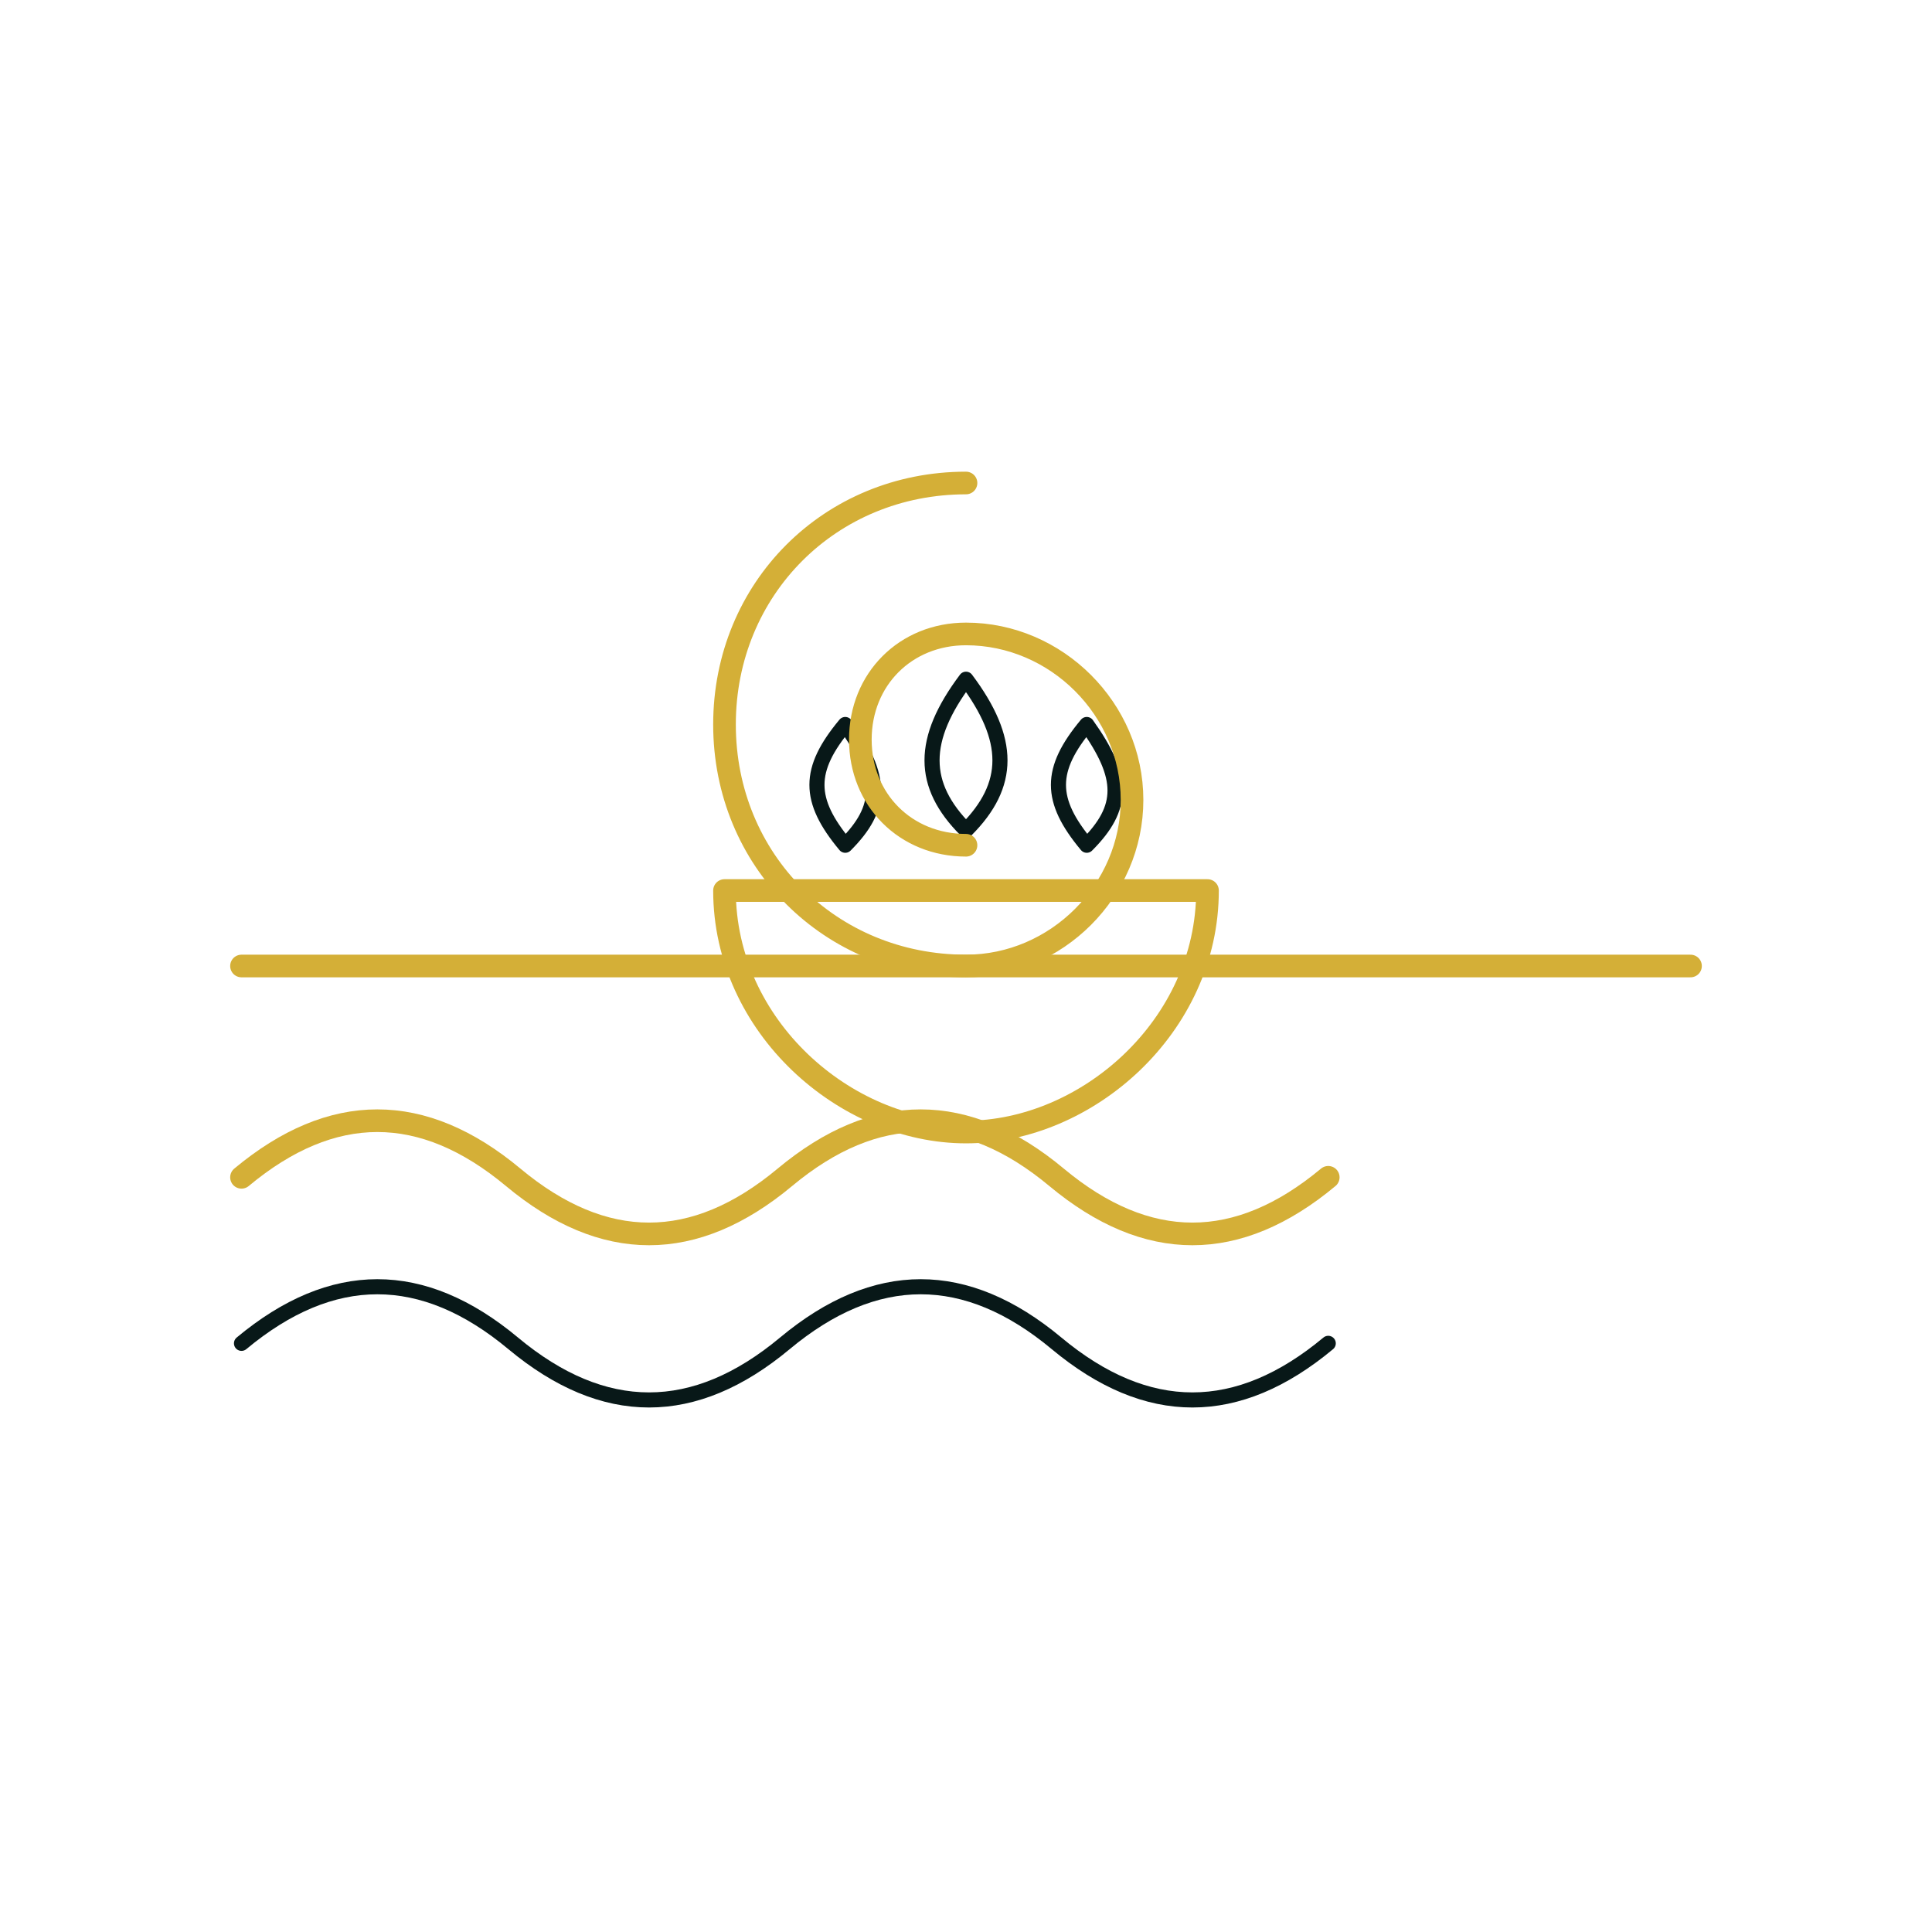 <svg xmlns="http://www.w3.org/2000/svg" viewBox="0 0 256 256"><defs><style>      .g { fill: none; stroke: #d4af37; stroke-width: 3; stroke-linecap: round; stroke-linejoin: round; }      .d { fill: none; stroke: #081818; stroke-width: 2; stroke-linecap: round; stroke-linejoin: round; }    </style></defs><line class="g" x1="32" y1="128" x2="224" y2="128"></line><path class="g" d="M32 156c12-10 24-10 36 0s24 10 36 0 24-10 36 0 24 10 36 0"></path><path class="d" d="M32 178c12-10 24-10 36 0s24 10 36 0 24-10 36 0 24 10 36 0"></path><path class="g" d="M96 118c0 18 16 32 32 32s32-14 32-32H96z"></path><path class="d" d="M128 90c-6 8-6 14 0 20 6-6 6-12 0-20z"></path><path class="d" d="M112 96c-5 6-5 10 0 16 5-5 5-9 0-16z"></path><path class="d" d="M144 96c-5 6-5 10 0 16 5-5 5-9 0-16z"></path><path class="g" d="M128 64c-18 0-32 14-32 32 0 18 14 32 32 32 12 0 22-10 22-22s-10-22-22-22c-8 0-14 6-14 14s6 14 14 14"></path></svg>